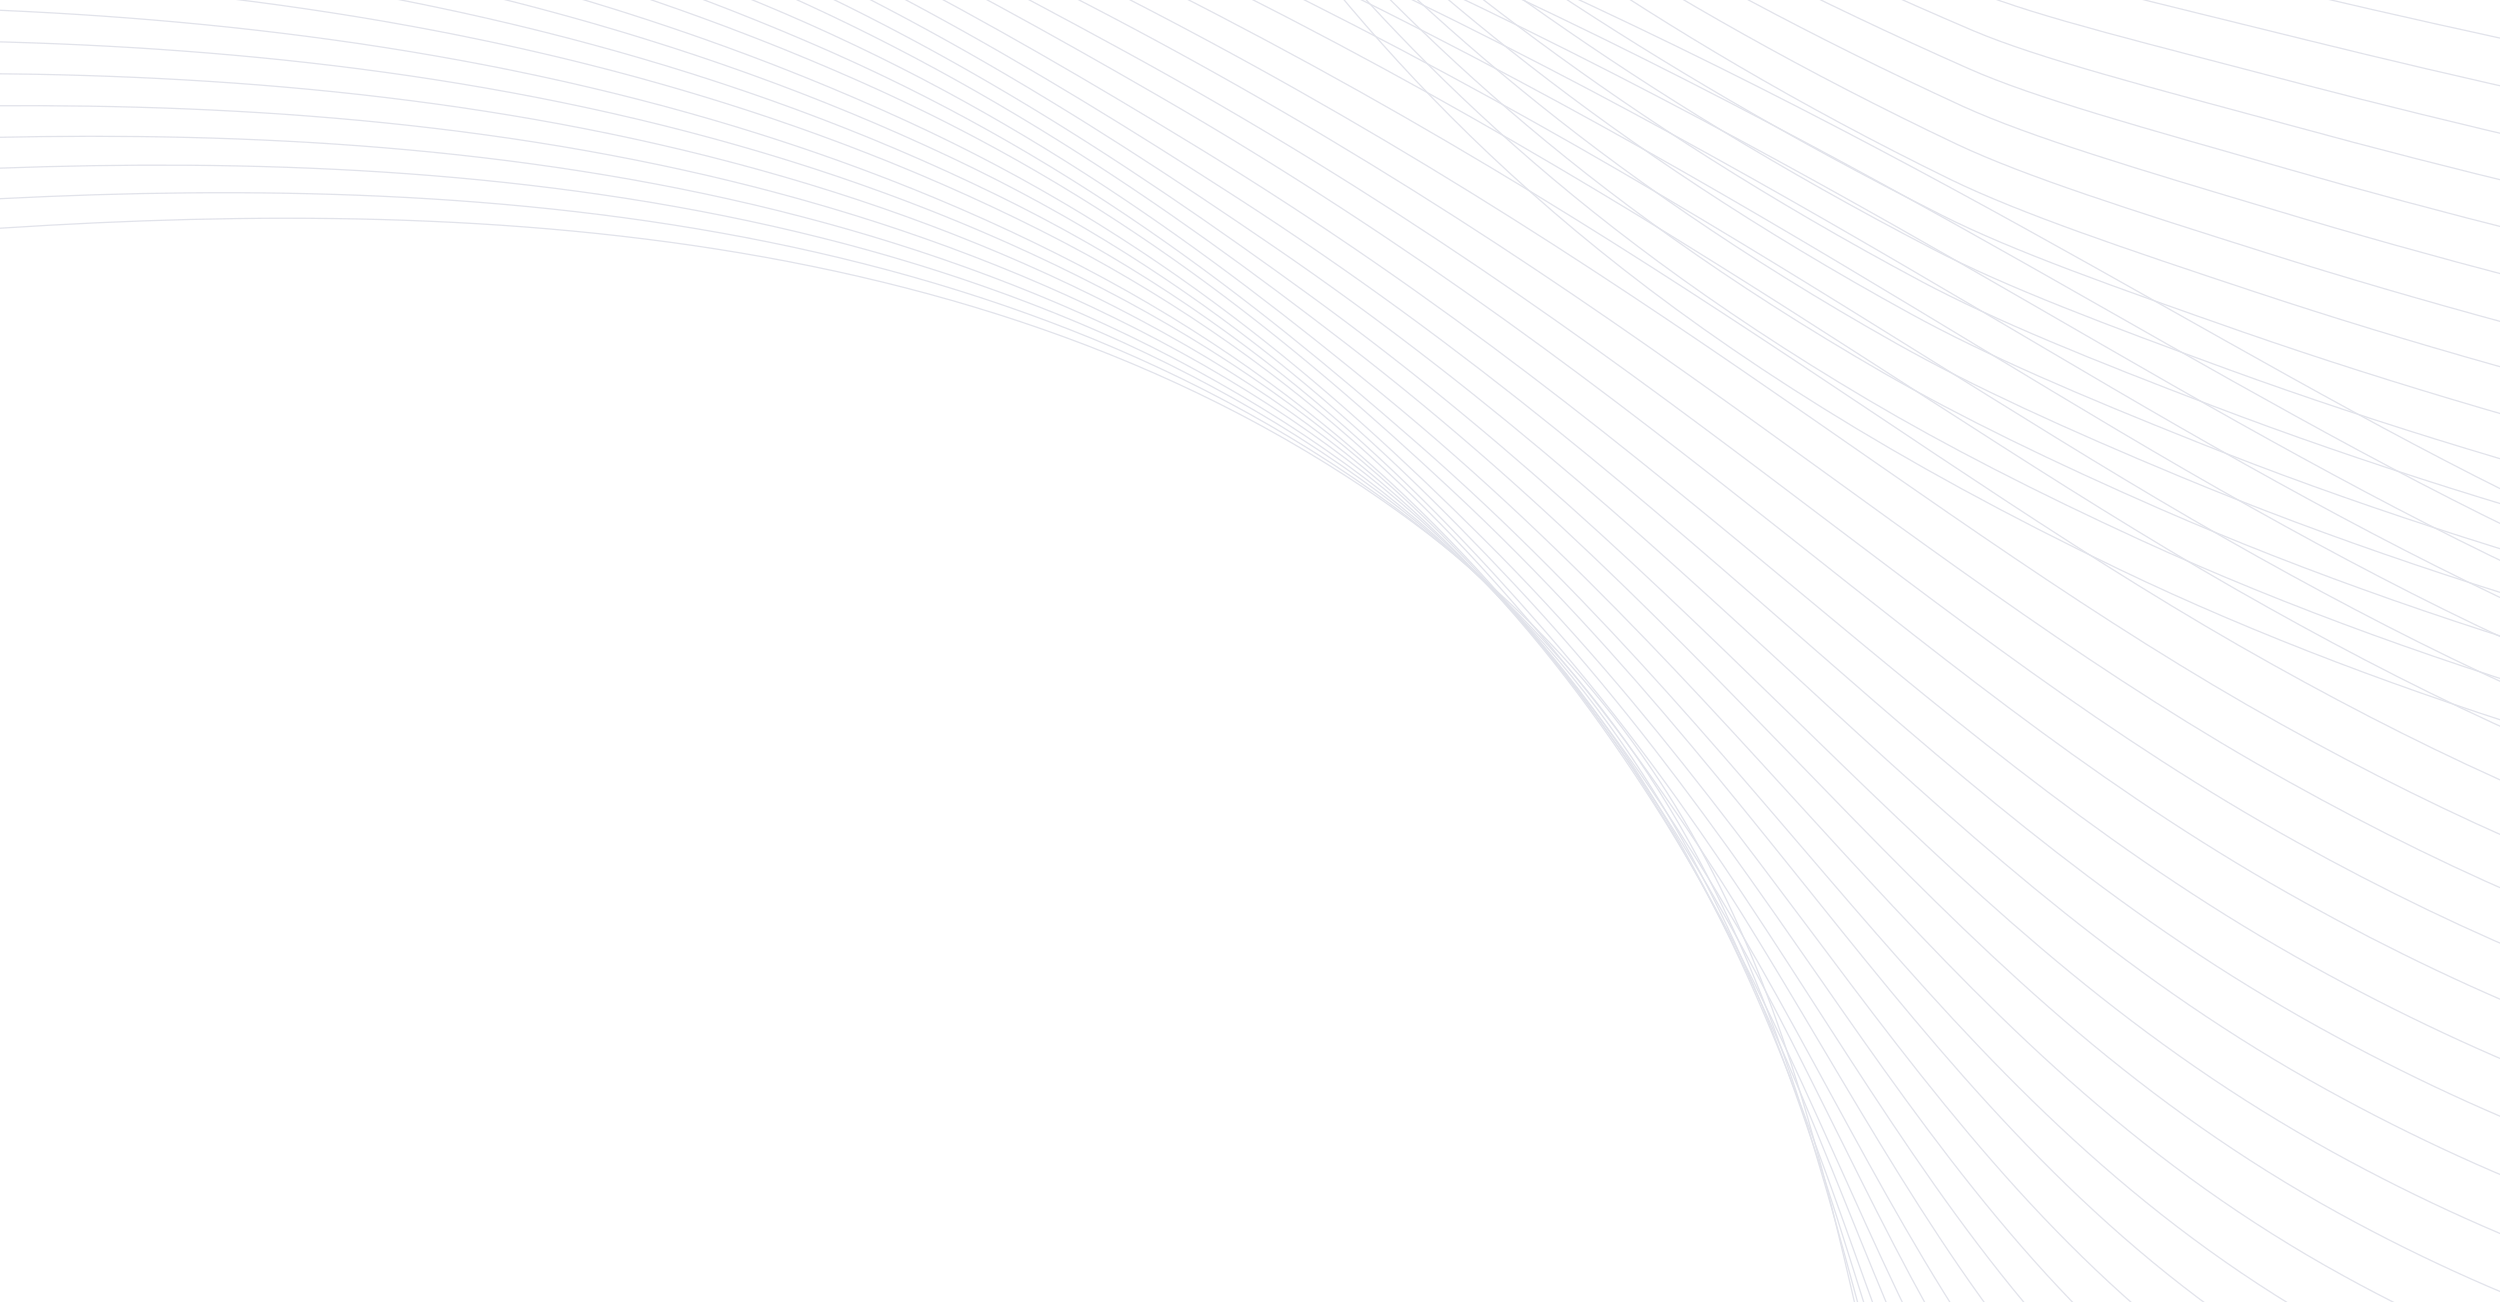 <?xml version="1.0" encoding="UTF-8"?> <svg xmlns="http://www.w3.org/2000/svg" width="1920" height="1000" viewBox="0 0 1920 1000" fill="none"> <g opacity="0.15"> <path d="M3991.07 980.656C4059.86 1218.64 2487.63 1970.65 1768.91 1580.94C1274.48 1312.87 1594.41 727.627 1033.98 365.777C362.799 -67.734 -708.846 376.394 -803.37 172.024C-891.183 -17.748 -40.466 -559.195 509.339 -434.45C610.015 -411.447 695.031 -370.75 695.031 -370.75C966.298 -220.79 936.655 106.113 1627.97 437.439C2478.68 845.294 3927.86 763.016 3991.07 980.656Z" stroke="#384175" stroke-miterlimit="10"></path> <path d="M-840.808 150.351C-893.384 35.78 -580.168 -206.191 -198.157 -346.861C31.162 -431.351 284.531 -478.683 496.511 -432.236C597.187 -410.118 681.643 -370.306 684.44 -370.306C932.216 -240.252 953.47 22.509 1434.48 306.946C1494.33 342.334 1564.24 378.165 1644.22 414.881C1870.74 518.835 2140.33 592.267 2417.19 646.235C2803.68 721.436 3196.88 759.921 3491.08 801.06C3784.16 841.757 3979.36 885.993 3994.46 967.83C4021.31 1116.02 3437.38 1454.42 2815.98 1595.09C2435.65 1680.47 2048.05 1691.97 1776.78 1544.67C1443.43 1363.74 1470.83 1040.38 1342.19 738.688C1281.79 597.133 1188.94 460.002 1007.72 346.316C322.005 -82.772 -749.081 348.97 -840.808 150.351Z" stroke="#384175" stroke-miterlimit="10"></path> <path d="M-878.901 127.353C-930.358 15.879 -610.43 -215.032 -218.351 -350.836C13.204 -430.903 267.692 -477.351 483.028 -431.346C583.145 -410.113 667.601 -371.185 673.195 -370.743C928.241 -244.228 966.275 9.244 1446.17 286.16C1505.45 320.222 1576.49 354.726 1659.26 390.999C1886.9 490.53 2158.73 563.961 2440.63 617.929C2834.94 693.573 3232.05 732.942 3522.34 777.621C3810.38 821.414 3991.04 870.074 3997.2 953.237C4008.38 1100.98 3433.41 1432.31 2816.48 1565.46C2436.71 1647.3 2054.7 1653.93 1783.99 1506.63C1452.88 1326.59 1467.98 1008.53 1325.91 710.382C1259.36 571.039 1163.71 436.562 980.817 325.53C280.556 -99.577 -789.97 320.222 -878.901 127.353Z" stroke="#384175" stroke-miterlimit="10"></path> <path d="M-918.016 103.026C-967.795 -5.352 -641.715 -225.204 -239.569 -356.142C-6.894 -431.786 249.271 -477.349 468.522 -431.343C568.08 -410.552 652.536 -372.952 660.926 -372.51C923.244 -249.534 978.057 -5.352 1456.83 264.044C1515 296.779 1587.71 329.956 1673.84 365.787C1903.16 461.336 2177.23 534.326 2463.59 588.736C2865.74 664.821 3267.33 705.961 3552.58 753.293C3835.03 800.183 4001.71 852.381 3999.47 937.756C3995.55 1084.62 3428.41 1408.87 2816.52 1534.94C2437.31 1612.8 2060.89 1615.01 1790.18 1467.7C1461.3 1288.99 1464.1 975.799 1308.61 681.189C1236.46 544.5 1136.9 411.792 952.329 303.414C238.645 -116.826 -831.882 290.144 -918.016 103.026Z" stroke="#384175" stroke-miterlimit="10"></path> <path d="M-957.73 77.359C-1005.83 -27.48 -674.158 -236.715 -260.826 -362.788C-26.473 -434.007 230.811 -478.243 453.418 -433.123C552.417 -413.217 636.873 -376.501 648.059 -375.616C917.089 -255.737 989.24 -21.287 1467.45 241.032C1524.5 272.439 1598.89 304.289 1687.82 339.678C1917.7 431.689 2194.56 503.793 2485.96 558.646C2896.5 635.174 3302 677.64 3582.22 727.627C3859.64 777.171 4012.33 833.35 4001.14 921.38C3982.69 1066.92 3422.81 1384.53 2815.96 1503.08C2437.3 1577.4 2067.04 1574.74 1796.33 1427.44C1469.69 1249.61 1460.18 941.728 1291.27 651.099C1213.53 517.064 1110.05 386.568 924.36 280.402C195.015 -135.858 -874.393 259.169 -957.73 77.359Z" stroke="#384175" stroke-miterlimit="10"></path> <path d="M-998.552 50.82C-1044.98 -50.922 -707.15 -249.541 -283.75 -370.305C-47.72 -437.543 210.683 -480.452 437.205 -435.774C535.644 -416.31 620.101 -380.479 633.524 -380.037C909.825 -263.697 998.756 -38.536 1475.85 216.262C1532.34 246.343 1607.85 276.866 1699.58 311.812C1930.57 399.841 2209.67 471.503 2506.11 526.356C2924.47 603.326 3333.89 647.12 3609.63 700.203C3881.46 752.844 4020.73 812.12 4000.03 902.803C3967.59 1047.01 3414.43 1357.55 2812.61 1469.46C2434.51 1539.8 2069.84 1532.72 1799.69 1385.42C1475.85 1208.92 1454.04 905.899 1271.14 618.809C1187.24 487.428 1080.42 358.702 893.046 255.19C150.837 -155.319 -918.571 226.879 -998.552 50.82Z" stroke="#384175" stroke-miterlimit="10"></path> <path d="M-1040.52 23.391C-1085.27 -75.255 -741.848 -262.815 -307.821 -378.271C-70.113 -441.528 189.968 -482.667 419.846 -438.874C517.726 -420.295 602.182 -385.348 618.402 -384.464C902.533 -271.662 1008.24 -56.233 1484.78 191.487C1540.15 220.241 1617.34 249.436 1711.86 283.94C1943.97 368.431 2225.87 439.208 2527.34 494.503C2953.54 571.916 3367.43 617.036 3638.14 673.216C3904.93 728.511 4030.21 791.326 4000.57 884.663C3955.27 1027.1 3407.7 1331.45 2810.91 1436.28C2433.37 1502.64 2074.3 1491.14 1804.15 1343.83C1482.54 1168.66 1448.98 870.508 1252.1 586.956C1162.61 458.23 1051.87 331.715 863.381 230.415C104.952 -176.113 -962.777 193.699 -1040.52 23.391Z" stroke="#384175" stroke-miterlimit="10"></path> <path d="M-1083.05 -4.91C-1126.12 -100.46 -777.104 -277.403 -332.45 -387.551C-93.623 -446.827 168.136 -486.639 401.929 -443.288C499.249 -425.151 583.706 -391.532 602.722 -390.205C893.565 -280.5 1016.05 -74.361 1491.47 165.398C1545.72 192.824 1624.59 220.692 1721.91 254.754C1954.58 335.706 2239.27 406.041 2545.78 460.893C2979.8 538.748 3397.61 585.196 3663.84 644.472C3925.04 702.863 4037.47 768.775 3997.76 865.209C3939.59 1005.88 3397.61 1303.59 2805.86 1401.79C2428.88 1464.16 2075.39 1448.24 1805.81 1300.93C1486.44 1126.64 1441.13 834.244 1230.83 554.231C1135.75 427.716 1021.09 303.856 830.922 204.768C58.51 -197.336 -1008.66 159.647 -1083.05 -4.91Z" stroke="#384175" stroke-miterlimit="10"></path> <path d="M-1126.65 -34.552C-1168.04 -127.005 -813.991 -293.332 -357.592 -398.171C-117.087 -453.466 145.791 -491.508 383.499 -449.042C480.26 -431.79 565.276 -402.152 586.53 -397.728C902.542 -333.586 1022.79 -94.27 1498.21 137.968C1551.91 164.067 1631.89 191.051 1732 224.228C1965.24 301.641 2253.28 371.091 2564.26 426.386C3006.12 504.683 3428.4 552.458 3689.6 614.388C3945.77 675.434 4045.33 744.884 3995.55 843.972C3925.63 983.315 3388.13 1273.95 2801.41 1365.51C2424.99 1423.9 2077.1 1403.56 1808.07 1256.25C1490.94 1083.29 1433.89 795.755 1209.61 519.281C1108.93 395.421 990.354 273.33 799.069 176.895C10.996 -219.9 -1055.06 124.697 -1126.65 -34.552Z" stroke="#384175" stroke-miterlimit="10"></path> <path d="M-1171.38 -64.192C-1211.09 -153.106 -851.455 -309.701 -384.429 -408.79C-142.805 -460.103 122.309 -496.819 362.814 -454.353C459.016 -437.543 544.032 -409.232 568.082 -404.366C889.687 -341.993 1028.4 -114.179 1503.25 110.982C1555.83 135.754 1636.93 161.411 1740.4 194.145C1974.2 268.019 2265.04 336.585 2581.05 392.322C3030.74 471.062 3457.5 519.721 3713.66 585.19C3964.23 648.89 4052.05 721.879 3991.64 823.622C3909.98 961.195 3376.39 1245.63 2795.27 1329.68C2419.41 1384.09 2077.67 1359.76 1808.64 1212.01C1494.31 1039.93 1424.95 757.71 1186.68 484.775C1080.97 363.569 957.924 243.689 764.961 149.467C-37.654 -242.463 -1102.59 88.864 -1171.38 -64.192Z" stroke="#384175" stroke-miterlimit="10"></path> <path d="M-1216.68 -95.157C-1254.71 -180.974 -889.477 -326.953 -411.823 -420.733C-169.081 -468.507 97.711 -503.011 342.131 -461.43C437.774 -445.062 522.79 -418.078 549.637 -413.213C876.835 -352.609 1033.44 -135.854 1507.74 81.787C1559.2 105.232 1641.98 130.004 1748.8 161.854C1983.16 232.631 2277.36 299.87 2597.84 355.607C3055.36 434.789 3486.03 484.775 3737.72 553.341C3983.26 620.137 4058.21 696.223 3987.18 801.062C3894.89 937.308 3364.66 1214.67 2788.57 1292.08C2413.27 1342.95 2077.12 1313.76 1808.65 1166.45C1496.55 995.7 1416.01 718.341 1163.2 448.944C1051.9 330.392 924.377 212.725 730.854 121.157C-86.862 -265.907 -1150.68 52.591 -1216.68 -95.157Z" stroke="#384175" stroke-miterlimit="10"></path> <path d="M-1263.1 -126.565C-1299.45 -209.286 -929.186 -345.09 -440.346 -433.119C-196.485 -476.913 71.985 -509.647 320.32 -468.95C415.404 -453.468 500.419 -427.369 530.063 -422.06C863.414 -362.784 1037.36 -157.088 1511.66 52.59C1562 75.151 1646.45 98.153 1756.08 129.561C1990.99 197.242 2287.99 263.153 2613.51 319.333C3078.85 398.957 3514 450.271 3760.66 521.933C4000.6 591.383 4064.37 671.008 3982.15 778.501C3878.67 913.862 3352.36 1183.7 2781.3 1254.48C2406 1300.93 2076.01 1267.75 1807.54 1120.44C1497.68 950.578 1405.95 678.528 1138.6 413.113C1021.7 296.772 890.261 181.759 695.061 92.403C-137.757 -289.795 -1199.89 15.432 -1263.1 -126.565Z" stroke="#384175" stroke-miterlimit="10"></path> <path d="M-1310.09 -157.968C-1345.32 -237.592 -969.466 -363.664 -468.88 -445.501C-223.901 -485.755 46.247 -516.72 298.498 -476.466C393.022 -461.426 478.037 -436.654 510.478 -431.345C849.421 -373.839 1040.71 -179.201 1515 23.399C1564.78 44.633 1649.8 66.751 1762.78 97.273C1998.25 161.858 2298.6 226.442 2628.6 282.622C3102.34 362.689 3541.4 415.329 3783.58 489.645C4018.49 561.75 4069.95 645.356 3977.1 755.061C3863 889.095 3339.48 1151.86 2774.02 1216C2399.28 1258.46 2074.88 1220.86 1806.97 1073.56C1499.34 905.02 1395.87 637.836 1114.54 375.959C992.606 262.273 856.692 149.472 659.814 62.327C-189.224 -314.12 -1250.24 -22.163 -1310.09 -157.968Z" stroke="#384175" stroke-miterlimit="10"></path> <path d="M-1358.23 -190.261C-1391.79 -266.789 -1010.34 -382.687 -499.128 -458.773C-252.471 -495.489 19.356 -524.242 274.403 -484.872C368.367 -470.274 453.383 -446.829 488.62 -441.079C833.157 -385.341 1042.34 -201.32 1516.64 -6.682C1565.3 13.224 1651.99 34.015 1767.77 64.537C2003.24 126.025 2306.95 189.725 2641.98 245.904C3123.55 326.414 3566.52 380.381 3804.23 457.794C4033.55 532.995 4073.82 620.582 3969.23 732.499C3844.5 865.206 3324.34 1120.01 2763.35 1177.95C2389.17 1216.44 2070.36 1174.42 1802.45 1027.11C1497.06 859.456 1382.96 597.58 1087.09 339.242C959.562 227.768 819.733 117.62 621.736 32.688C-241.844 -338.894 -1300.62 -59.766 -1358.23 -190.261Z" stroke="#384175" stroke-miterlimit="10"></path> <path d="M-1406.83 -222.997C-1438.71 -295.986 -1052.23 -402.595 -529.829 -472.488C-282.053 -505.664 -8.548 -532.206 250.414 -493.721C343.819 -480.008 428.835 -457.447 466.868 -451.697C817.558 -396.844 1043.52 -223.882 1517.82 -37.206C1565.36 -18.628 1653.17 1.279 1772.31 30.917C2008.34 89.308 2314.84 151.681 2654.9 208.302C3144.3 289.254 3591.75 344.107 3824.43 425.058C4048.71 502.913 4077.24 594.482 3961.46 708.61C3826.67 841.318 3309.3 1088.15 2753.9 1139.03C2380.28 1173.53 2067.06 1127.08 1799.71 979.776C1497.12 813.449 1371.28 556.439 1060.86 302.083C928.302 193.262 783.44 85.327 584.324 2.606C-294.358 -363.667 -1352.02 -97.81 -1406.83 -222.997Z" stroke="#384175" stroke-miterlimit="10"></path> <path d="M-1456.1 -255.73C-1486.3 -325.623 -1094.78 -422.5 -561.194 -486.199C-312.3 -515.837 -37.117 -540.167 225.76 -502.566C318.606 -489.296 403.622 -468.062 444.452 -461.869C801.294 -409.229 1044.04 -246.883 1518.89 -68.17C1565.32 -50.918 1654.81 -31.897 1776.74 -3.144C2013.33 52.594 2323.19 113.197 2667.72 169.819C3164.95 251.213 3616.32 307.392 3844.52 391.44C4063.77 471.95 4081.11 567.942 3953.03 683.839C3807.6 815.662 3293.04 1054.98 2743.23 1099.21C2369.61 1129.29 2063.1 1078.87 1795.75 931.56C1495.4 766.118 1358.37 513.974 1033.41 263.599C895.259 157.433 745.922 52.151 546.247 -28.358C-348.096 -388.88 -1404.08 -136.293 -1456.1 -255.73Z" stroke="#384175" stroke-miterlimit="10"></path> <path d="M-1505.87 -288.469C-1534.39 -355.265 -1137.84 -442.41 -592.508 -499.474C-342.494 -525.573 -65.634 -547.691 201.158 -510.533C293.445 -497.704 378.461 -477.798 422.087 -471.605C784.522 -420.292 1044.6 -268.563 1519.46 -98.255C1564.76 -81.887 1655.37 -64.193 1780.66 -36.324C2017.25 16.316 2330.46 75.592 2680.04 132.657C3185.1 214.493 3640.94 272 3864.1 358.702C4077.76 441.865 4083.91 542.723 3944.64 660.39C3789.15 791.771 3277.38 1022.68 2732.61 1060.72C2359.55 1086.82 2058.64 1031.97 1791.29 884.666C1493.17 720.551 1344.95 473.273 1005.45 226.437C862.267 122.482 708.456 19.855 507.103 -58.885C-402.9 -413.656 -1456.65 -175.225 -1505.87 -288.469Z" stroke="#384175" stroke-miterlimit="10"></path> <path d="M-1555.63 -321.647C-1582.47 -385.347 -1180.89 -463.202 -624.368 -513.631C-373.237 -536.634 -94.698 -556.098 175.45 -519.824C267.177 -507.438 352.193 -488.417 398.616 -482.224C767.204 -432.679 1043.5 -291.567 1518.92 -128.779C1563.11 -113.739 1655.39 -96.929 1784.04 -69.945C2021.18 -19.959 2337.76 37.548 2691.8 94.612C3204.69 176.891 3665.01 235.724 3883.14 325.523C4091.76 411.341 4086.73 516.622 3935.72 636.059C3769.6 767.439 3260.62 989.503 2721.45 1021.35C2348.94 1043.03 2053.62 984.195 1786.83 836.89C1490.96 673.659 1332.11 431.247 977.506 188.834C828.728 87.092 671.002 -12.881 468.53 -89.409C-457.693 -438.873 -1509.76 -213.712 -1555.63 -321.647Z" stroke="#384175" stroke-miterlimit="10"></path> <path d="M-1606.52 -354.386C-1631.69 -414.989 -1225.07 -483.555 -657.364 -527.349C-405.113 -546.812 -124.338 -564.064 149.166 -528.676C240.334 -517.174 324.791 -499.038 374.57 -492.845C749.869 -444.627 1041.83 -313.689 1518.37 -159.748C1561.43 -145.593 1654.84 -130.11 1786.84 -104.011C2024.54 -56.679 2343.91 -0.942 2702.99 56.565C3223.71 139.286 3687.94 199.004 3901.6 292.342C4104.63 380.814 4088.41 490.961 3925.65 611.725C3749.47 742.663 3243.29 956.322 2709.14 981.979C2336.64 999.674 2047.48 936.416 1781.24 789.111C1488.16 627.208 1318.13 389.219 948.425 150.787C794.614 51.699 631.854 -46.062 428.264 -119.936C-512.501 -463.649 -1562.89 -252.201 -1606.52 -354.386Z" stroke="#384175" stroke-miterlimit="10"></path> <path d="M-1656.89 -387.115C-1680.94 -444.18 -1268.72 -503.898 -689.834 -541.056C-436.465 -557.423 -154.011 -571.579 123.408 -537.517C214.017 -526.458 298.474 -509.206 351.049 -503.013C732.501 -456.566 1040.68 -335.802 1517.78 -190.266C1559.73 -177.437 1654.81 -162.839 1789.6 -137.625C2027.31 -92.947 2350.6 -38.537 2714.15 18.97C3242.7 102.133 3711.41 163.179 3920.03 259.613C4118.03 350.739 4090.62 465.752 3916.11 588.286C3729.3 719.224 3226.48 924.478 2697.37 943.057C2325.43 956.328 2041.85 889.09 1775.62 741.784C1484.78 580.766 1303.56 347.642 919.871 113.192C761.026 16.316 593.791 -78.349 389.082 -150.453C-568.462 -488.415 -1617.18 -290.681 -1656.89 -387.115Z" stroke="#384175" stroke-miterlimit="10"></path> <path d="M-1708.39 -419.849C-1730.76 -473.817 -1312.95 -524.688 -723.435 -554.769C-468.948 -568.039 -184.816 -579.541 96.518 -546.364C186.568 -535.747 271.024 -519.822 326.396 -513.629C714.001 -468.509 1038.4 -357.919 1516.62 -221.23C1557.45 -209.729 1653.65 -196.016 1791.8 -171.686C2030.07 -129.662 2356.15 -77.021 2724.73 -19.515C3261.67 64.091 3734.29 126.021 3937.88 225.552C4130.29 319.775 4091.7 439.211 3906 563.072C3709.12 694.01 3208.54 889.975 2685.02 902.803C2313.64 911.65 2035.66 840.431 1769.98 693.125C1481.38 533.434 1289.53 304.734 890.744 74.266C726.865 -20.399 554.596 -112.41 348.769 -182.303C-623.877 -512.302 -1670.91 -329.166 -1708.39 -419.849Z" stroke="#384175" stroke-miterlimit="10"></path> <path d="M-1759.25 -452.135C-1779.94 -503.006 -1357.1 -544.588 -755.839 -568.033C-500.232 -577.765 -214.423 -587.055 70.268 -554.762C159.198 -544.588 244.214 -529.548 302.383 -523.355C696.14 -479.561 1036.76 -378.704 1515.53 -250.862C1555.24 -240.245 1653.13 -227.859 1794.07 -204.414C2032.34 -165.044 2362.33 -114.173 2735.4 -56.224C3280.17 27.824 3756.7 91.081 3955.82 193.708C4143.19 290.585 4093.41 415.33 3895.41 540.075C3687.91 671.456 3190.68 858.131 2672.19 864.766C2300.81 869.632 2029.54 793.989 1763.87 646.684C1477.5 487.877 1275.03 263.601 861.137 37.998C691.665 -54.455 515.481 -143.369 308.535 -211.492C-680.331 -536.183 -1724.57 -367.202 -1759.25 -452.135Z" stroke="#384175" stroke-miterlimit="10"></path> <path d="M-1810.68 -483.989C-1829.13 -531.321 -1401.82 -564.498 -789.37 -580.866C-532.645 -587.501 -245.158 -593.694 43.447 -562.286C131.819 -552.555 216.835 -538.841 277.241 -532.206C677.709 -490.182 1033.43 -398.614 1513.88 -280.062C1552.48 -270.33 1651.47 -258.828 1795.78 -236.71C2034.6 -199.995 2367.39 -150.893 2745.49 -92.944C3298.09 -8.453 3779.1 55.689 3973.74 161.855C4156.08 261.385 4095.11 390.996 3885.37 517.511C3667.24 648.892 3172.81 826.72 2659.92 827.162C2289.09 827.604 2023.42 748.422 1758.3 600.675C1474.17 443.195 1260.51 223.343 832.08 1.721C657.574 -88.52 476.356 -174.78 268.291 -240.692C-736.236 -559.632 -1778.8 -404.807 -1810.68 -483.989Z" stroke="#384175" stroke-miterlimit="10"></path> <path d="M-1861.61 -513.187C-1878.95 -557.423 -1444.92 -560.52 -822.407 -591.042C-564.564 -603.428 -275.399 -598.12 17.122 -567.597C104.935 -558.308 189.95 -545.479 253.153 -539.286C660.333 -499.032 1031.72 -416.311 1512.73 -307.49C1550.2 -299.086 1650.88 -288.469 1797.98 -267.236C2036.8 -232.732 2372.95 -185.842 2756.08 -127.45C3316.51 -42.518 3802 22.951 3991.6 131.772C4168.35 233.957 4096.2 368.876 3874.71 496.275C3645.95 627.656 3154.87 796.637 2647.01 790.886C2276.75 786.905 2016.67 703.742 1751.55 555.994C1470.22 399.399 1245.37 183.97 801.839 -33.228C622.3 -121.257 436.607 -204.421 227.424 -268.563C-792.764 -579.983 -1833.09 -439.313 -1861.61 -513.187Z" stroke="#384175" stroke-miterlimit="10"></path> <path d="M-1913.01 -543.706C-1928.67 -584.845 -1489.61 -581.306 -855.909 -602.54C-596.388 -610.944 -305.545 -603.424 -9.668 -574.229C77.585 -565.381 162.6 -553.438 228.599 -547.245C642.491 -508.317 1028.98 -434.886 1511.11 -335.797C1547.46 -328.277 1649.26 -318.545 1799.71 -298.639C2039.1 -266.789 2378.6 -221.669 2766.21 -162.835C3334.47 -77.46 3824.43 -11.106 4009 101.253C4180.71 205.65 4097.37 346.32 3864.14 474.604C3624.75 606.427 3136.47 765.676 2634.21 753.732C2264.5 744.885 2010.01 658.183 1745.46 510.435C1466.36 355.167 1230.89 144.162 772.252 -68.613C587.679 -154.43 396.953 -234.497 186.651 -296.87C-848.638 -601.655 -1887.28 -475.583 -1913.01 -543.706Z" stroke="#384175" stroke-miterlimit="10"></path> <path d="M-1963.96 -573.347C-1977.94 -611.389 -1534.4 -601.657 -888.397 -612.716C-627.757 -617.14 -335.236 -607.851 -35.444 -579.54C51.249 -571.577 136.265 -560.518 205.061 -554.325C625.664 -517.167 1027.25 -451.698 1511.06 -362.784C1546.29 -356.148 1649.21 -347.301 1803.58 -328.722C2042.96 -299.084 2385.82 -255.733 2779.02 -197.342C3355.11 -111.524 3849.55 -43.843 4029.09 71.612C4195.76 178.663 4100.68 324.642 3856.26 454.253C3606.25 586.518 3121.32 736.035 2624.09 718.341C2254.39 705.07 2006.05 614.386 1742.05 466.639C1465.19 312.255 1219.1 105.674 745.917 -102.677C555.75 -186.283 361.109 -263.696 149.689 -323.856C-905.177 -622.448 -1941.03 -510.974 -1963.96 -573.347Z" stroke="#384175" stroke-miterlimit="10"></path> <path d="M-2015.41 -597.674C-2027.72 -632.621 -1578.59 -631.736 -921.957 -618.023C-660.198 -612.714 -365.999 -606.964 -62.852 -579.98C23.283 -572.46 108.298 -562.286 179.89 -556.093C606.647 -520.262 1023.89 -463.197 1508.82 -384.9C1542.94 -379.591 1647.53 -371.629 1804.7 -353.935C2044.64 -326.951 2390.86 -285.369 2788.53 -226.535C3372.45 -140.275 3871.36 -71.71 4045.87 47.285C4207.51 156.99 4101.24 308.276 3844.51 438.772C3583.87 571.48 3102.3 711.707 2610.11 687.82C2240.96 670.126 1998.78 575.461 1734.22 427.713C1459.6 274.657 1202.88 72.057 714.594 -131.871C519.394 -213.265 319.719 -287.581 107.18 -345.53C-961.109 -637.487 -1995.28 -541.052 -2015.41 -597.674Z" stroke="#384175" stroke-miterlimit="10"></path> <path d="M-2065.77 -619.354C-2076.39 -651.204 -1622.23 -641.914 -954.41 -620.681C-691.532 -612.276 -395.655 -603.429 -88.592 -577.772C-3.017 -570.694 81.999 -561.405 156.387 -555.654C590.415 -521.15 1022.2 -471.606 1508.81 -404.81C1541.81 -400.386 1647.52 -393.308 1808.04 -376.941C2048.55 -352.169 2397.56 -312.799 2800.26 -253.965C3392.02 -167.263 3894.84 -97.813 4064.87 24.278C4220.92 136.637 4103.46 293.232 3835.55 424.613C3564.29 557.763 3085.51 688.258 2598.91 658.62C2230.32 636.06 1993.73 537.857 1729.74 390.109C1457.35 237.937 1189.44 39.761 686.617 -159.743C486.382 -238.925 282.233 -310.145 68.575 -366.325C-1017.05 -650.319 -2048.43 -568.482 -2065.77 -619.354Z" stroke="#384175" stroke-miterlimit="10"></path> <path d="M-2116.66 -639.26C-2125.6 -667.571 -1665.85 -650.762 -987.401 -621.566C-722.846 -610.065 -425.851 -598.563 -114.872 -573.791C-29.857 -567.156 55.159 -558.751 132.344 -553C573.083 -520.266 1019.98 -477.357 1507.7 -422.505C1539.58 -418.966 1646.97 -412.773 1810.28 -397.29C2050.79 -374.73 2403.72 -337.572 2810.9 -278.296C3411.04 -191.151 3917.78 -120.374 4082.78 4.814C4233.79 119.827 4104.59 282.173 3825.49 414.438C3543.6 548.03 3068.18 668.794 2586.61 632.963C2218.58 605.979 1987.59 503.794 1724.15 356.489C1454.56 205.645 1175.46 11.007 657.54 -183.189C452.272 -260.159 243.088 -328.282 28.312 -382.692C-1072.42 -660.936 -2102.11 -594.14 -2116.66 -639.26Z" stroke="#384175" stroke-miterlimit="10"></path> <path d="M-2166.96 -657.394C-2174.23 -682.609 -1708.88 -657.837 -1019.25 -620.679C-753.575 -606.523 -454.902 -591.483 -140.008 -567.596C-55.552 -561.403 29.464 -553.883 109.446 -548.574C556.896 -517.167 1019.45 -480.893 1507.73 -437.985C1538.49 -435.33 1647 -430.022 1813.67 -415.867C2054.74 -395.518 2410.46 -360.572 2822.68 -300.853C3430.65 -213.266 3941.86 -141.604 4101.83 -12.878C4247.81 104.789 4107.42 272.443 3816.02 405.593C3523.5 539.628 3051.43 650.218 2574.9 609.078C2207.43 577.228 1982.03 471.505 1718.59 324.199C1451.24 174.24 1161.51 -15.975 628.488 -205.746C417.627 -280.947 204.529 -345.974 -11.366 -398.172C-1127.76 -669.781 -2155.22 -618.025 -2166.96 -657.394Z" stroke="#384175" stroke-miterlimit="10"></path> <path d="M-2216.73 -674.201C-2222.33 -696.319 -1751.38 -663.584 -1051.12 -618.464C-784.331 -601.212 -483.98 -582.633 -165.73 -560.515C-81.833 -554.322 3.182 -548.129 85.961 -542.82C540.123 -512.74 1018.34 -482.217 1507.74 -452.579C1537.38 -450.81 1647.56 -446.386 1817.04 -433.558C2058.66 -415.421 2417.74 -382.687 2834.43 -322.968C3450.23 -234.939 3966.48 -162.392 4120.85 -30.127C4261.8 89.752 4109.66 263.157 3807.07 397.192C3503.37 531.669 3035.22 632.527 2563.72 585.636C2196.81 548.921 1977 439.658 1714.12 292.353C1449.01 143.72 1148.66 -43.397 600.529 -227.861C385.753 -301.293 167.061 -362.338 -49.952 -413.209C-1183.12 -675.086 -2207.78 -640.582 -2216.73 -674.201Z" stroke="#384175" stroke-miterlimit="10"></path> <path d="M4140.96 -46.055C4276.87 76.921 4113 255.634 3798.66 390.553C3484.33 525.473 3019.54 616.599 2553.07 563.958C2186.72 522.376 1972.5 409.575 1710.18 262.269C1447.87 114.964 1135.77 -67.73 573.659 -247.77C-811.761 -692.341 -2258.7 -656.067 -2265.98 -689.244C-2269.89 -708.265 -1793.36 -667.568 -1082.47 -614.485C-371.581 -561.402 574.218 -495.933 1508.27 -465.853C1576.51 -463.641 2124.08 -445.947 2846.71 -343.762C3470.9 -255.29 3991.06 -181.416 4140.96 -46.055Z" stroke="#384175" stroke-miterlimit="10"></path> </g> </svg> 